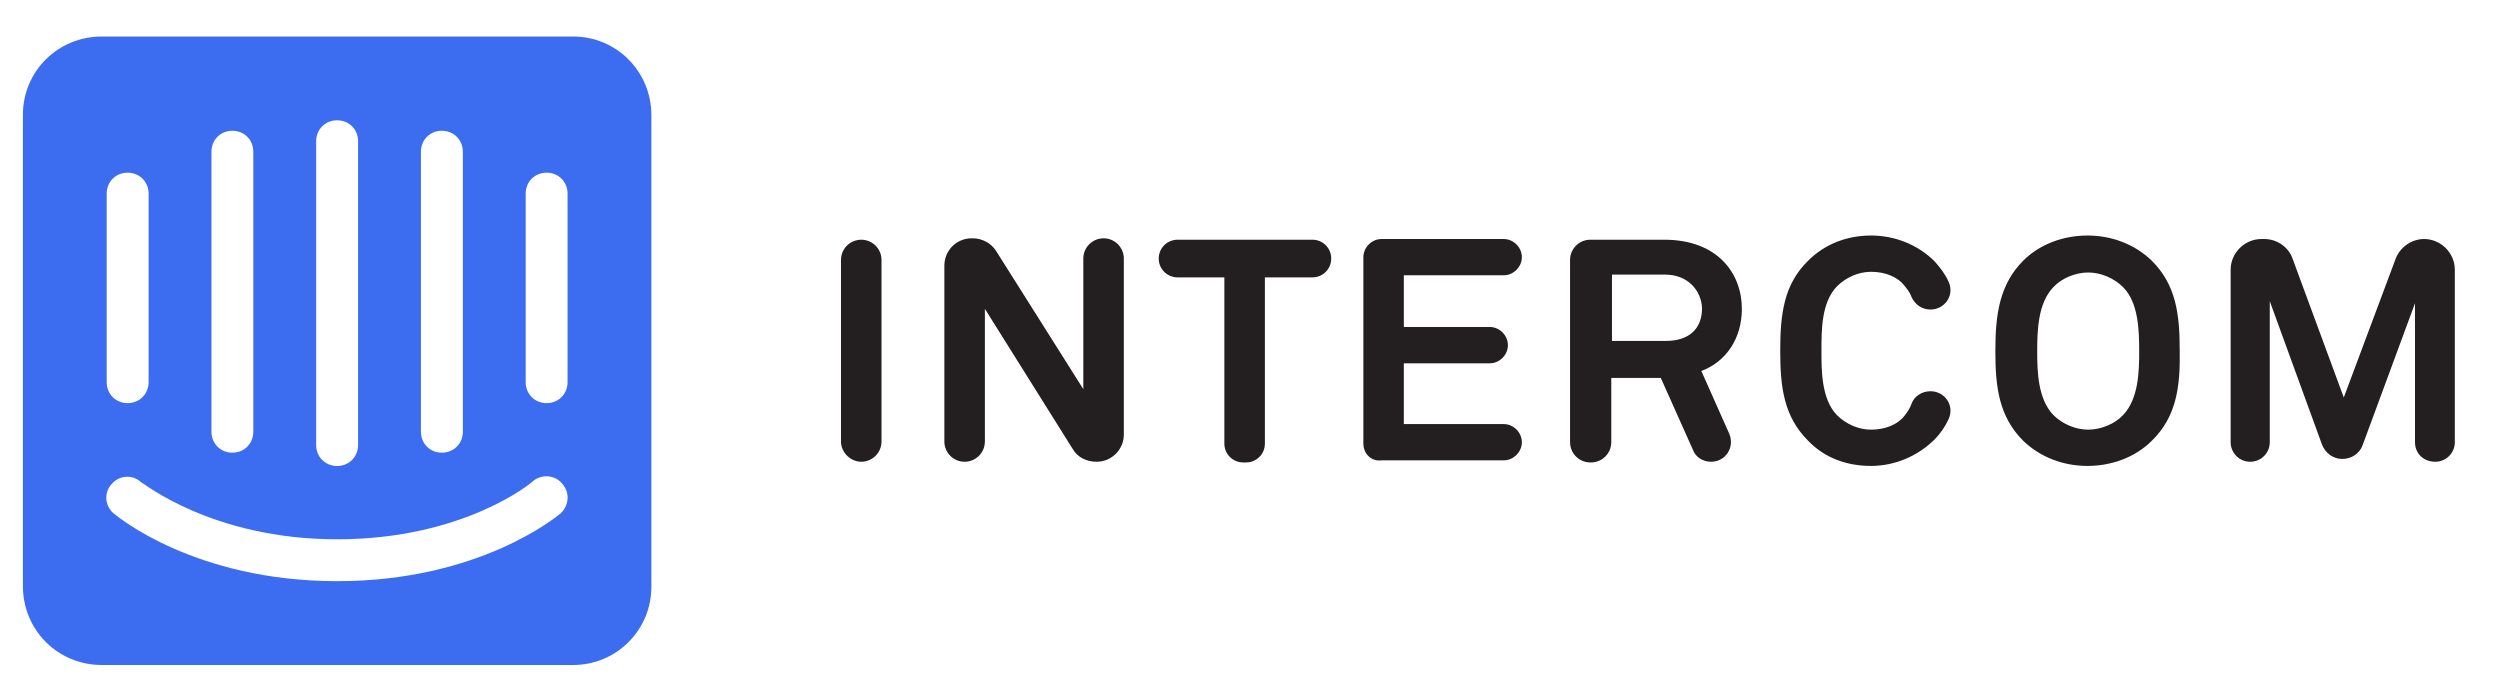 <svg width="43" height="12" viewBox="0 0 43 12" fill="none" xmlns="http://www.w3.org/2000/svg">
<path d="M14.465 7.594V4.471C14.465 4.279 14.621 4.123 14.814 4.123C15.006 4.123 15.162 4.279 15.162 4.471V7.594C15.162 7.786 15.006 7.942 14.814 7.942C14.633 7.942 14.465 7.786 14.465 7.594ZM18.453 7.726L16.94 5.312V7.594C16.94 7.786 16.784 7.942 16.591 7.942C16.399 7.942 16.243 7.786 16.243 7.594V4.567C16.243 4.315 16.447 4.099 16.711 4.099H16.735C16.892 4.099 17.048 4.183 17.132 4.315L18.633 6.693V4.447C18.633 4.255 18.789 4.099 18.982 4.099C19.174 4.099 19.33 4.255 19.33 4.447V7.474C19.33 7.726 19.126 7.942 18.861 7.942C18.693 7.942 18.537 7.87 18.453 7.726ZM21.756 4.771V7.63C21.756 7.81 21.612 7.954 21.432 7.954H21.384C21.204 7.954 21.059 7.81 21.059 7.63V4.771H20.255C20.075 4.771 19.93 4.627 19.93 4.447C19.93 4.267 20.075 4.123 20.255 4.123H22.573C22.753 4.123 22.897 4.267 22.897 4.447C22.897 4.627 22.753 4.771 22.573 4.771H21.756ZM23.45 7.63V4.423C23.45 4.255 23.594 4.111 23.762 4.111H25.864C26.032 4.111 26.176 4.255 26.176 4.423C26.176 4.591 26.032 4.735 25.864 4.735H24.146V5.624H25.624C25.792 5.624 25.936 5.768 25.936 5.937C25.936 6.105 25.792 6.249 25.624 6.249H24.146V7.294H25.864C26.032 7.294 26.176 7.438 26.176 7.606C26.176 7.774 26.032 7.918 25.864 7.918H23.762C23.594 7.942 23.45 7.81 23.45 7.63ZM29.119 7.738L28.566 6.501H27.714V7.606C27.714 7.798 27.557 7.954 27.365 7.954H27.353C27.161 7.954 27.005 7.798 27.005 7.606V4.471C27.005 4.279 27.161 4.123 27.353 4.123H28.626C29.539 4.123 29.96 4.699 29.96 5.312C29.96 5.828 29.683 6.225 29.263 6.381L29.744 7.462C29.84 7.69 29.683 7.942 29.431 7.942C29.299 7.942 29.167 7.87 29.119 7.738ZM28.638 4.723H27.726V5.864H28.651C29.047 5.864 29.275 5.66 29.275 5.3C29.263 5 29.035 4.723 28.638 4.723ZM33.275 7.558C32.986 7.846 32.59 8.014 32.182 8.014C31.773 8.014 31.389 7.882 31.101 7.582C30.68 7.162 30.62 6.657 30.62 6.033C30.62 5.408 30.68 4.892 31.101 4.483C31.389 4.195 31.773 4.051 32.182 4.051C32.59 4.051 32.986 4.207 33.275 4.495C33.371 4.603 33.455 4.711 33.515 4.844C33.623 5.072 33.455 5.324 33.203 5.324C33.059 5.324 32.938 5.24 32.878 5.108C32.854 5.036 32.806 4.976 32.758 4.916C32.638 4.759 32.422 4.675 32.182 4.675C31.965 4.675 31.749 4.771 31.593 4.928C31.329 5.204 31.329 5.672 31.329 6.033C31.329 6.381 31.329 6.861 31.593 7.138C31.749 7.294 31.965 7.39 32.182 7.39C32.422 7.39 32.638 7.306 32.758 7.15C32.806 7.09 32.854 7.018 32.878 6.945C32.926 6.813 33.059 6.729 33.203 6.729C33.455 6.729 33.623 6.981 33.515 7.21C33.455 7.342 33.371 7.462 33.275 7.558ZM37.01 7.582C36.722 7.87 36.313 8.014 35.905 8.014C35.497 8.014 35.1 7.87 34.8 7.582C34.38 7.162 34.32 6.657 34.32 6.033C34.32 5.408 34.392 4.892 34.8 4.483C35.088 4.195 35.497 4.051 35.905 4.051C36.313 4.051 36.71 4.195 37.01 4.483C37.431 4.904 37.491 5.408 37.491 6.033C37.503 6.657 37.431 7.174 37.01 7.582ZM36.518 4.94C36.362 4.783 36.133 4.687 35.917 4.687C35.701 4.687 35.461 4.783 35.317 4.94C35.052 5.216 35.04 5.684 35.04 6.045C35.04 6.393 35.052 6.861 35.317 7.138C35.473 7.294 35.701 7.39 35.917 7.39C36.133 7.39 36.374 7.294 36.518 7.138C36.782 6.861 36.794 6.393 36.794 6.045C36.794 5.684 36.782 5.204 36.518 4.94ZM41.538 7.606V5.216L40.638 7.654C40.59 7.798 40.445 7.894 40.289 7.894C40.133 7.894 40.001 7.798 39.941 7.654L39.04 5.18V7.606C39.04 7.798 38.884 7.942 38.704 7.942C38.512 7.942 38.367 7.786 38.367 7.606V4.639C38.367 4.351 38.608 4.111 38.896 4.111H38.944C39.16 4.111 39.364 4.243 39.436 4.459L40.313 6.837L41.202 4.459C41.274 4.255 41.478 4.111 41.694 4.111C41.983 4.111 42.223 4.351 42.223 4.639V7.606C42.223 7.798 42.067 7.942 41.887 7.942C41.682 7.942 41.538 7.798 41.538 7.606Z" fill="#231F20"/>
<path d="M9.858 0.628H1.751C0.994 0.628 0.394 1.228 0.394 1.973V10.08C0.394 10.837 0.994 11.438 1.751 11.438H9.858C10.603 11.438 11.204 10.837 11.204 10.092V1.985C11.204 1.228 10.603 0.628 9.858 0.628ZM7.24 2.61C7.24 2.405 7.396 2.249 7.6 2.249C7.804 2.249 7.961 2.405 7.961 2.61V7.426C7.961 7.63 7.804 7.786 7.6 7.786C7.396 7.786 7.24 7.63 7.24 7.426V2.61ZM5.438 2.429C5.438 2.225 5.594 2.069 5.799 2.069C6.003 2.069 6.159 2.225 6.159 2.429V7.654C6.159 7.858 6.003 8.015 5.799 8.015C5.594 8.015 5.438 7.858 5.438 7.654V2.429ZM3.637 2.61C3.637 2.405 3.793 2.249 3.997 2.249C4.201 2.249 4.357 2.405 4.357 2.61V7.426C4.357 7.63 4.201 7.786 3.997 7.786C3.793 7.786 3.637 7.63 3.637 7.426V2.61ZM1.835 3.33C1.835 3.126 1.991 2.97 2.195 2.97C2.399 2.97 2.556 3.126 2.556 3.33V6.573C2.556 6.777 2.399 6.934 2.195 6.934C1.991 6.934 1.835 6.777 1.835 6.573V3.33ZM9.642 8.831C9.582 8.879 8.249 9.996 5.799 9.996C3.348 9.996 2.015 8.879 1.955 8.831C1.799 8.699 1.787 8.471 1.919 8.327C2.051 8.171 2.279 8.159 2.423 8.291C2.447 8.291 3.637 9.276 5.799 9.276C7.985 9.276 9.162 8.291 9.162 8.279C9.318 8.147 9.546 8.171 9.666 8.315C9.81 8.471 9.786 8.699 9.642 8.831ZM9.762 6.573C9.762 6.777 9.606 6.934 9.402 6.934C9.198 6.934 9.042 6.777 9.042 6.573V3.33C9.042 3.126 9.198 2.97 9.402 2.97C9.606 2.97 9.762 3.126 9.762 3.33V6.573Z" fill="#3C6DF1"/>
</svg>
